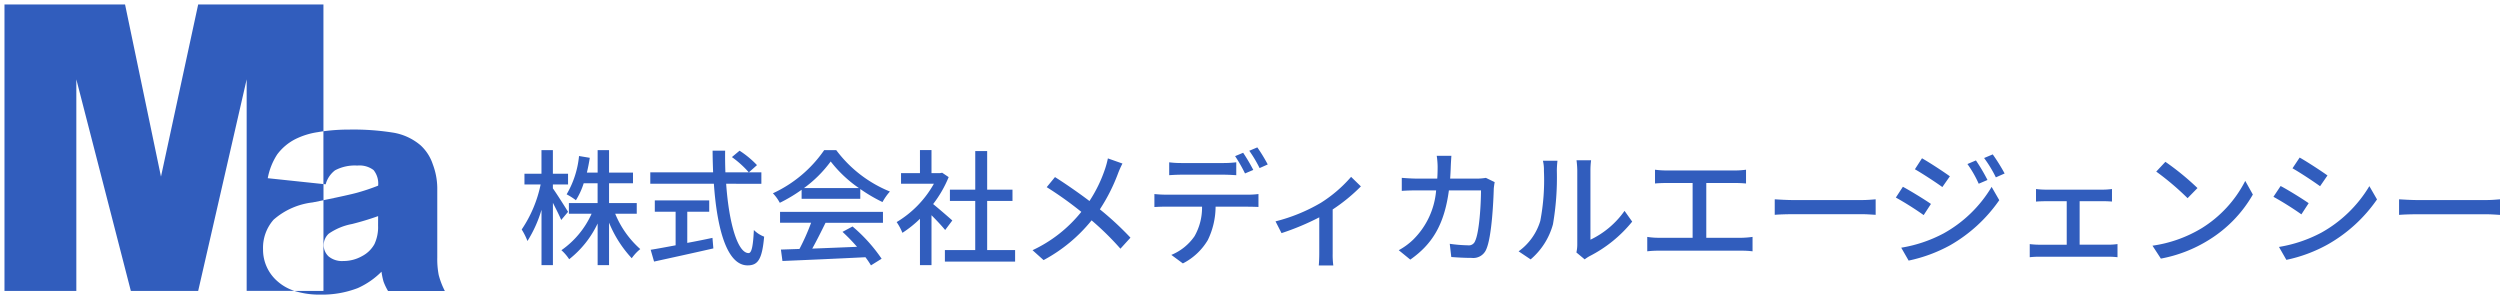 <svg xmlns="http://www.w3.org/2000/svg" width="279.174" height="33.398" viewBox="0 0 279.174 33.398">
  <g id="Group_131" data-name="Group 131" transform="translate(-47.824 -26.5)">
    <path id="Path_897" data-name="Path 897" d="M-105.742-4.844c-.252-.42-1.316-2.1-1.694-2.618V-7.9h1.694V-9.1h-1.694v-2.632h-1.274V-9.1h-1.9v1.2h1.806a14.032,14.032,0,0,1-2.114,5.026,7.376,7.376,0,0,1,.644,1.288,14.046,14.046,0,0,0,1.568-3.486V1.106h1.274V-5.852c.35.7.742,1.456.924,1.918Zm7.672.21v-1.19h-3.094V-8.036h2.674v-1.19h-2.674v-2.506h-1.274v2.506h-1.2c.126-.532.238-1.078.322-1.652l-1.2-.2A10.447,10.447,0,0,1-105.9-6.8a7.679,7.679,0,0,1,1.036.658,8.169,8.169,0,0,0,.868-1.89h1.554v2.212h-3.206v1.19h2.534A9.9,9.9,0,0,1-106.484-.56a5,5,0,0,1,.868,1.008,11.12,11.12,0,0,0,3.178-3.99V1.106h1.274V-3.64A13.045,13.045,0,0,0-98.63.336a5.094,5.094,0,0,1,.952-1.022,10.675,10.675,0,0,1-2.8-3.948Zm5.642-.224h2.45v-1.26h-6.076v1.26h2.324v3.752c-1.064.2-2.03.378-2.786.5l.378,1.316c1.792-.392,4.3-.938,6.622-1.47l-.1-1.176c-.938.2-1.89.392-2.814.56Zm4.984-6.1a10.966,10.966,0,0,1,1.89,1.708l.91-.812a10.63,10.63,0,0,0-1.946-1.61Zm3.29,2.982V-9.254h-4.018c-.028-.784-.042-1.61-.028-2.422h-1.4c0,.812.028,1.624.056,2.422h-7.014V-7.98h7.1c.35,5.04,1.456,9.114,3.766,9.114,1.162,0,1.624-.686,1.848-3.206a3.3,3.3,0,0,1-1.148-.742c-.084,1.82-.252,2.576-.588,2.576-1.218,0-2.2-3.332-2.506-7.742Zm4.76.476a13.6,13.6,0,0,0,2.982-2.968A14.019,14.019,0,0,0-73.262-7.5Zm-.266,1.2h6.552V-7.392A17.567,17.567,0,0,0-70.63-5.936,6.338,6.338,0,0,1-69.8-7.112a14.074,14.074,0,0,1-5.992-4.62H-77.14a14.158,14.158,0,0,1-5.726,4.816,4.743,4.743,0,0,1,.77,1.064A17.229,17.229,0,0,0-79.66-7.308Zm-2.408,2.674H-78.6A23.839,23.839,0,0,1-79.9-.7l-2.072.07L-81.8.644c2.38-.1,5.936-.252,9.268-.42a9.556,9.556,0,0,1,.616.91l1.19-.742a17.815,17.815,0,0,0-3.248-3.6l-1.12.6A20.41,20.41,0,0,1-73.472-.938c-1.708.07-3.444.14-5,.2.5-.9,1.022-1.946,1.484-2.884h6.412V-4.844H-82.068Zm19.236-.252c-.322-.294-1.484-1.3-2.142-1.834a12.937,12.937,0,0,0,1.736-3.01l-.728-.49-.224.042h-.966v-2.576h-1.288V-9.17h-2.114v1.19h3.668A11.538,11.538,0,0,1-69.048-3.7a6.148,6.148,0,0,1,.644,1.2,12.335,12.335,0,0,0,1.96-1.568V1.106h1.288V-4.466c.574.574,1.2,1.246,1.526,1.652Zm3.892,3.3V-6.062h2.828v-1.26H-58.94v-4.312h-1.33v4.312H-63.1v1.26h2.828V-.574h-3.388V.714h7.84V-.574Zm15.106-9.66-1.624-.574a9.856,9.856,0,0,1-.308,1.148,15.487,15.487,0,0,1-1.75,3.612c-1.12-.854-2.674-1.932-3.85-2.674L-52.29-7.6a39.754,39.754,0,0,1,3.864,2.758A15.216,15.216,0,0,1-53.872-.56L-52.64.546a17.478,17.478,0,0,0,5.362-4.438,31.233,31.233,0,0,1,3.22,3.164l1.12-1.232a34.289,34.289,0,0,0-3.416-3.164A20.074,20.074,0,0,0-44.338-9.1,10.327,10.327,0,0,1-43.834-10.234Zm5.222-.14v1.442c.378-.028.9-.056,1.372-.056h4.718c.448,0,.952.028,1.4.056v-1.442a11.74,11.74,0,0,1-1.4.084h-4.732A10.557,10.557,0,0,1-38.612-10.374Zm-1.652,3.542v1.456c.392-.028.854-.042,1.274-.042h4.046a6.471,6.471,0,0,1-.84,3.3,5.83,5.83,0,0,1-2.59,2.086l1.288.952A6.846,6.846,0,0,0-34.3-1.694a8.593,8.593,0,0,0,.868-3.724h3.612c.364,0,.84.014,1.176.028V-6.832a8.931,8.931,0,0,1-1.176.07h-9.17A12.268,12.268,0,0,1-40.264-6.832Zm9.912-4.606-.9.378a16.711,16.711,0,0,1,1.106,1.932l.924-.392A20.288,20.288,0,0,0-30.352-11.438Zm1.582-.6-.9.378A14.051,14.051,0,0,1-28.518-9.73l.91-.406A17.841,17.841,0,0,0-28.77-12.04Zm2.03,8.26.672,1.316a28.6,28.6,0,0,0,4.214-1.764V-.2c0,.448-.028,1.106-.056,1.344h1.624A8.925,8.925,0,0,1-20.356-.2V-5.11a19.571,19.571,0,0,0,3.15-2.576L-18.3-8.75a15.046,15.046,0,0,1-3.4,2.912A19.324,19.324,0,0,1-26.74-3.78ZM-7.1-11.1H-8.736a8.9,8.9,0,0,1,.1,1.2q0,.714-.042,1.344h-2.254c-.546,0-1.176-.042-1.708-.084v1.456c.532-.042,1.19-.056,1.708-.056h2.128a8.7,8.7,0,0,1-2.562,5.5A7.471,7.471,0,0,1-12.978-.56L-11.69.49C-9.282-1.2-7.9-3.346-7.378-7.238h3.584c0,1.512-.182,4.676-.658,5.656a.74.74,0,0,1-.8.476,16.028,16.028,0,0,1-2.03-.168L-7.112.2c.714.056,1.526.1,2.282.1A1.561,1.561,0,0,0-3.206-.658c.616-1.372.8-5.376.84-6.79.014-.168.056-.476.1-.714l-.98-.476a6.365,6.365,0,0,1-.966.084H-7.238c.028-.434.056-.9.07-1.372C-7.154-10.262-7.126-10.78-7.1-11.1ZM6.86-.308l.924.77a4.352,4.352,0,0,1,.532-.35A14.731,14.731,0,0,0,13.09-3.752l-.854-1.2a9.849,9.849,0,0,1-3.808,3.22V-9.478A8.432,8.432,0,0,1,8.5-10.6H6.874a10.261,10.261,0,0,1,.084,1.12V-1.19A4.038,4.038,0,0,1,6.86-.308ZM.406-.434l1.344.9a7.865,7.865,0,0,0,2.492-3.92,30.671,30.671,0,0,0,.434-5.978,10.479,10.479,0,0,1,.07-1.12H3.122a4.363,4.363,0,0,1,.112,1.134,24.275,24.275,0,0,1-.406,5.586A6.48,6.48,0,0,1,.406-.434ZM15.638-9.548v1.54c.364-.042.938-.056,1.246-.056h2.954v6.118H16.072a8.277,8.277,0,0,1-1.3-.1v1.61a10.563,10.563,0,0,1,1.3-.07h9.24a9.693,9.693,0,0,1,1.218.07v-1.61a10.225,10.225,0,0,1-1.218.1H21.364V-8.064h3.178a12.46,12.46,0,0,1,1.26.056v-1.54a8.921,8.921,0,0,1-1.26.084H16.884A9.8,9.8,0,0,1,15.638-9.548Zm13.37,3.3v1.736c.476-.042,1.316-.07,2.086-.07H38.71c.616,0,1.26.056,1.568.07V-6.244c-.35.028-.9.084-1.568.084H31.094C30.338-6.16,29.47-6.216,29.008-6.244Zm22.47-4.34-.952.406a12.471,12.471,0,0,1,1.26,2.2l.98-.42A20.4,20.4,0,0,0,51.478-10.584Zm1.876-.672-.966.406A13.605,13.605,0,0,1,53.7-8.694l.98-.434A20.506,20.506,0,0,0,53.354-11.256Zm-7.9.434L44.66-9.6c.854.49,2.352,1.47,3.066,1.988l.84-1.2C47.894-9.3,46.326-10.332,45.458-10.822ZM43.134-.84,43.96.6A16.777,16.777,0,0,0,48.608-1.12a16.852,16.852,0,0,0,5.474-5.026L53.228-7.63a14.3,14.3,0,0,1-5.362,5.194A15.374,15.374,0,0,1,43.134-.84Zm.182-6.8-.784,1.2A34.758,34.758,0,0,1,45.64-4.48l.812-1.246C45.794-6.188,44.2-7.168,43.316-7.644Zm14.868.252v1.4c.294-.028.77-.042,1.022-.042h2.408v4.858H58.548a9.252,9.252,0,0,1-1.064-.07V.224A9.354,9.354,0,0,1,58.548.168H66.29a8.51,8.51,0,0,1,.994.056v-1.47a6.908,6.908,0,0,1-.994.07H63.056V-6.034h2.59c.308,0,.7.014,1.022.042v-1.4a7.989,7.989,0,0,1-1.022.07h-6.44A8.959,8.959,0,0,1,58.184-7.392ZM72.632-10.43,71.61-9.338a30.365,30.365,0,0,1,3.5,2.968L76.216-7.5A29.379,29.379,0,0,0,72.632-10.43ZM71.19-1.064,72.128.378A15.436,15.436,0,0,0,77.49-1.708,14.314,14.314,0,0,0,82.4-6.776L81.55-8.3a13.33,13.33,0,0,1-4.858,5.278A14.547,14.547,0,0,1,71.19-1.064Zm16.436-9.842-.8,1.2c.868.49,2.366,1.484,3.08,2l.826-1.2C90.076-9.38,88.494-10.416,87.626-10.906ZM85.316-.924,86.142.518A16.4,16.4,0,0,0,90.79-1.218,16.666,16.666,0,0,0,96.264-6.23L95.41-7.714A14.4,14.4,0,0,1,90.048-2.52,15.374,15.374,0,0,1,85.316-.924Zm.182-6.8-.8,1.2a35.039,35.039,0,0,1,3.122,1.96l.812-1.246C87.976-6.272,86.38-7.266,85.5-7.728Zm13.23,1.484v1.736c.476-.042,1.316-.07,2.086-.07h7.616c.616,0,1.26.056,1.568.07V-6.244c-.35.028-.9.084-1.568.084h-7.616C100.058-6.16,99.19-6.216,98.728-6.244Z" transform="translate(217 55)" fill="#315dbd"/>
    <path id="Path_905" data-name="Path 905" d="M35.3,37.4a9.371,9.371,0,0,1-2.926-.413h3.246V26.859l-.369.076-.848.171a8.011,8.011,0,0,0-4.35,1.926,4.74,4.74,0,0,0-1.179,3.3,4.665,4.665,0,0,0,1.635,3.6,5.242,5.242,0,0,0,1.864,1.048H27.045V13.362L21.63,36.986H14.111L8.024,13.362V36.986H0V5H13.465l4.012,19.223L21.63,5H35.618V19.156c-.209.029-.417.062-.619.1a8.328,8.328,0,0,0-2.557.8,5.823,5.823,0,0,0-1.984,1.685A7.278,7.278,0,0,0,29.4,24.4l6.215.656v-5.9a21.555,21.555,0,0,1,2.9-.186,28.113,28.113,0,0,1,4.881.34,6.3,6.3,0,0,1,3.072,1.419,5,5,0,0,1,1.362,2.117,7.677,7.677,0,0,1,.5,2.615v7.786a9.445,9.445,0,0,0,.158,1.951,8.8,8.8,0,0,0,.689,1.8H42.834a6.446,6.446,0,0,1-.5-1.038,7.722,7.722,0,0,1-.232-1.12,8.8,8.8,0,0,1-2.64,1.826A11.039,11.039,0,0,1,35.3,37.4Zm6.424-8.766c-.925.331-1.9.627-2.905.88a6.751,6.751,0,0,0-2.606,1.079A1.728,1.728,0,0,0,36.2,33.14a2.363,2.363,0,0,0,1.635.507,4.219,4.219,0,0,0,2.1-.548,3.327,3.327,0,0,0,1.378-1.336,4.486,4.486,0,0,0,.407-2.05Zm-6.1-3.578v1.8c1.834-.376,3.084-.653,3.713-.824a22.889,22.889,0,0,0,2.39-.8,2.39,2.39,0,0,0-.514-1.743,2.6,2.6,0,0,0-1.81-.5,4.7,4.7,0,0,0-2.49.531,2.919,2.919,0,0,0-1.046,1.561l-.244-.026Z" transform="translate(48.324 22)" fill="#315dbd"/>
    <path id="Exclusion_1_-_Outline" data-name="Exclusion 1 - Outline" d="M35.3,37.9a9.968,9.968,0,0,1-3-.413H26.545v-19.7l-4.517,19.7h-8.3l-5.2-20.179V37.486H-.5V4.5H13.871l3.614,17.316L21.226,4.5H36.118V18.593a22.818,22.818,0,0,1,2.4-.122,28.591,28.591,0,0,1,4.971.349A6.794,6.794,0,0,1,46.8,20.355a5.487,5.487,0,0,1,1.5,2.322,8.173,8.173,0,0,1,.528,2.785v7.786a8.98,8.98,0,0,0,.145,1.842,8.335,8.335,0,0,0,.651,1.692l.349.718H42.541l-.143-.255a6.787,6.787,0,0,1-.537-1.128c-.029-.089-.057-.192-.085-.31a8.488,8.488,0,0,1-2.118,1.322A11.536,11.536,0,0,1,35.3,37.9Zm.82-4.193v3.169a9.927,9.927,0,0,0,3.158-.67,8.3,8.3,0,0,0,2.482-1.723l.7-.67.145.955a7.022,7.022,0,0,0,.213,1.041,4.615,4.615,0,0,0,.318.693H48.4a7.276,7.276,0,0,1-.4-1.192,9.914,9.914,0,0,1-.17-2.061V25.462a7.181,7.181,0,0,0-.468-2.444,4.513,4.513,0,0,0-1.219-1.91A5.814,5.814,0,0,0,43.307,19.8a27.638,27.638,0,0,0-4.79-.332,21.671,21.671,0,0,0-2.4.128v3.962a2.335,2.335,0,0,1,.52-.462,5.165,5.165,0,0,1,2.76-.61,3.007,3.007,0,0,1,2.157.638,2.842,2.842,0,0,1,.667,2.1v.34l-.316.125a23.388,23.388,0,0,1-2.443.822c-.587.16-1.711.412-3.344.75v2.76a8.845,8.845,0,0,1,2.57-1l.006,0c.987-.25,1.949-.541,2.86-.866l.668-.239v1.789a4.97,4.97,0,0,1-.463,2.28,3.814,3.814,0,0,1-1.576,1.542,4.713,4.713,0,0,1-2.345.613A3.067,3.067,0,0,1,36.118,33.706Zm-3.664,2.779h2.664V27.471L34.5,27.6a7.573,7.573,0,0,0-4.078,1.772,4.256,4.256,0,0,0-1.049,2.967,4.183,4.183,0,0,0,1.469,3.23A4.709,4.709,0,0,0,32.454,36.486Zm-3.184,0h1.111q-.106-.085-.206-.175a5.146,5.146,0,0,1-1.8-3.976,5.224,5.224,0,0,1,1.309-3.64,8.458,8.458,0,0,1,4.622-2.08l.814-.164V25.5L28.8,24.838l.118-.544a7.761,7.761,0,0,1,1.136-2.848,6.314,6.314,0,0,1,2.15-1.833,8.806,8.806,0,0,1,2.713-.852l.2-.034V5.5H22.033L17.469,26.63,13.058,5.5H.5V36.486H7.524V9.418L14.5,36.486h6.733L27.545,8.943V36.486ZM38.942,30a6.02,6.02,0,0,0-2.384.954,1.228,1.228,0,0,0-.02,1.819,1.9,1.9,0,0,0,1.3.376,3.725,3.725,0,0,0,1.854-.483,2.842,2.842,0,0,0,1.179-1.13,4.006,4.006,0,0,0,.351-1.821v-.378C40.484,29.577,39.72,29.8,38.942,30ZM36.118,25.61v.635c1.5-.312,2.538-.545,3.082-.693.635-.172,1.31-.394,2.011-.66a1.572,1.572,0,0,0-.35-1.046,2.239,2.239,0,0,0-1.462-.357,4.306,4.306,0,0,0-2.221.452,2.5,2.5,0,0,0-.843,1.3l-.13.375Zm-6.095-1.648,5.095.537V19.74l-.034.006a7.851,7.851,0,0,0-2.4.742,5.334,5.334,0,0,0-1.818,1.537A6.094,6.094,0,0,0,30.023,23.962Z" transform="translate(48.324 22)" fill="rgba(0,0,0,0)"/>
  </g>
</svg>
